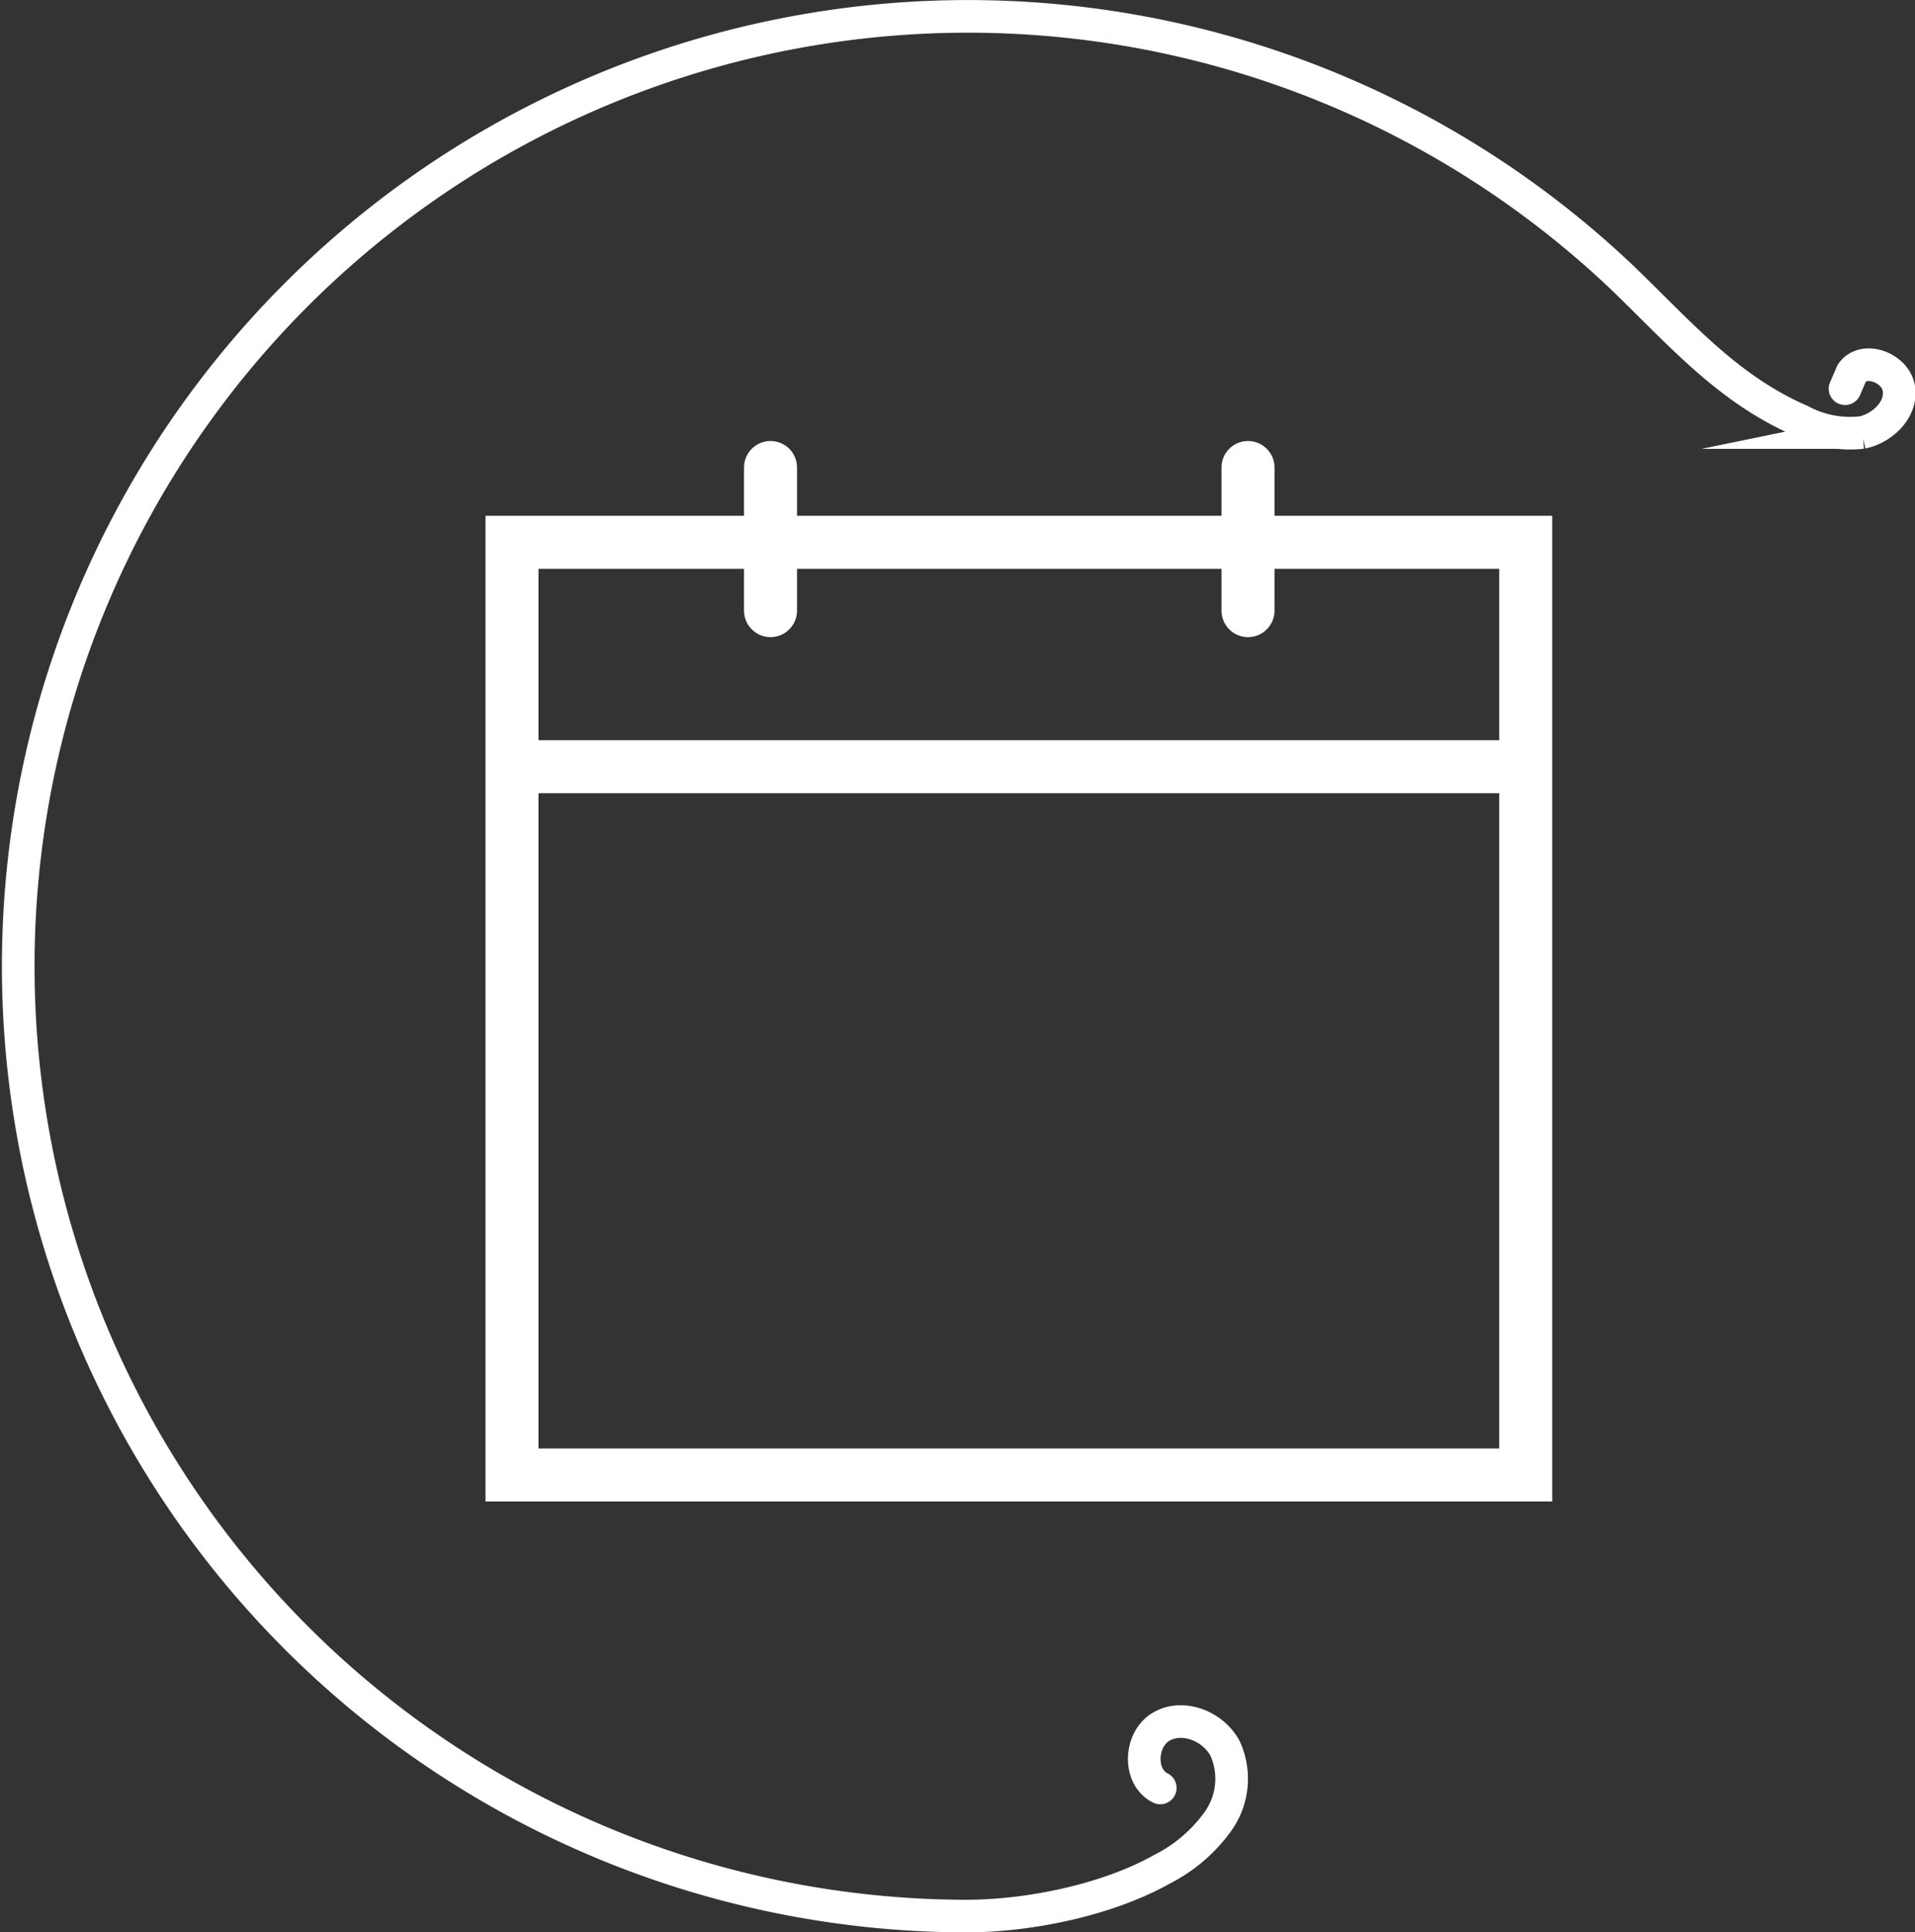 <?xml version="1.0" encoding="UTF-8"?>
<svg xmlns="http://www.w3.org/2000/svg" viewBox="0 0 162.59 164.05">
  <rect x="0" y="0" width="162.59" height="164.05" fill="#333333" stroke="none"/>
  <defs>
    <style>.cls-1,.cls-2,.cls-3{fill:none;stroke:#fff;stroke-miterlimit:10;}.cls-1,.cls-3{stroke-linecap:round;}.cls-1{stroke-width:2.77px;}.cls-2,.cls-3{stroke-width:4.5px;}</style>
  </defs>
  <g id="Capa_2" data-name="Capa 2">
    <g id="Layer_1" data-name="Layer 1">
      <path class="cls-1" d="M156.65,33l.57-1.32c1-1.48,3.72-.48,4,1.3s-1.38,3.38-3.13,3.74a8.88,8.88,0,0,1-5.2-1c-6.15-2.67-10.15-7.31-15-12A80.64,80.64,0,1,0,82,162.67c5.34,0,12-1.35,16.7-4a13.11,13.11,0,0,0,4.78-4.14,6.23,6.23,0,0,0,.54-6.08c-1-1.89-3.56-2.93-5.41-1.87s-2,4.27-.1,5.21"></path>
      <rect class="cls-2" x="43.47" y="46.04" width="86.07" height="79.18"></rect>
      <line class="cls-2" x1="43.47" y1="65.09" x2="129.54" y2="65.09"></line>
      <line class="cls-3" x1="65.42" y1="39.69" x2="65.42" y2="51.84"></line>
      <line class="cls-3" x1="105.96" y1="39.69" x2="105.96" y2="51.84"></line>
    </g>
  </g>
</svg>
